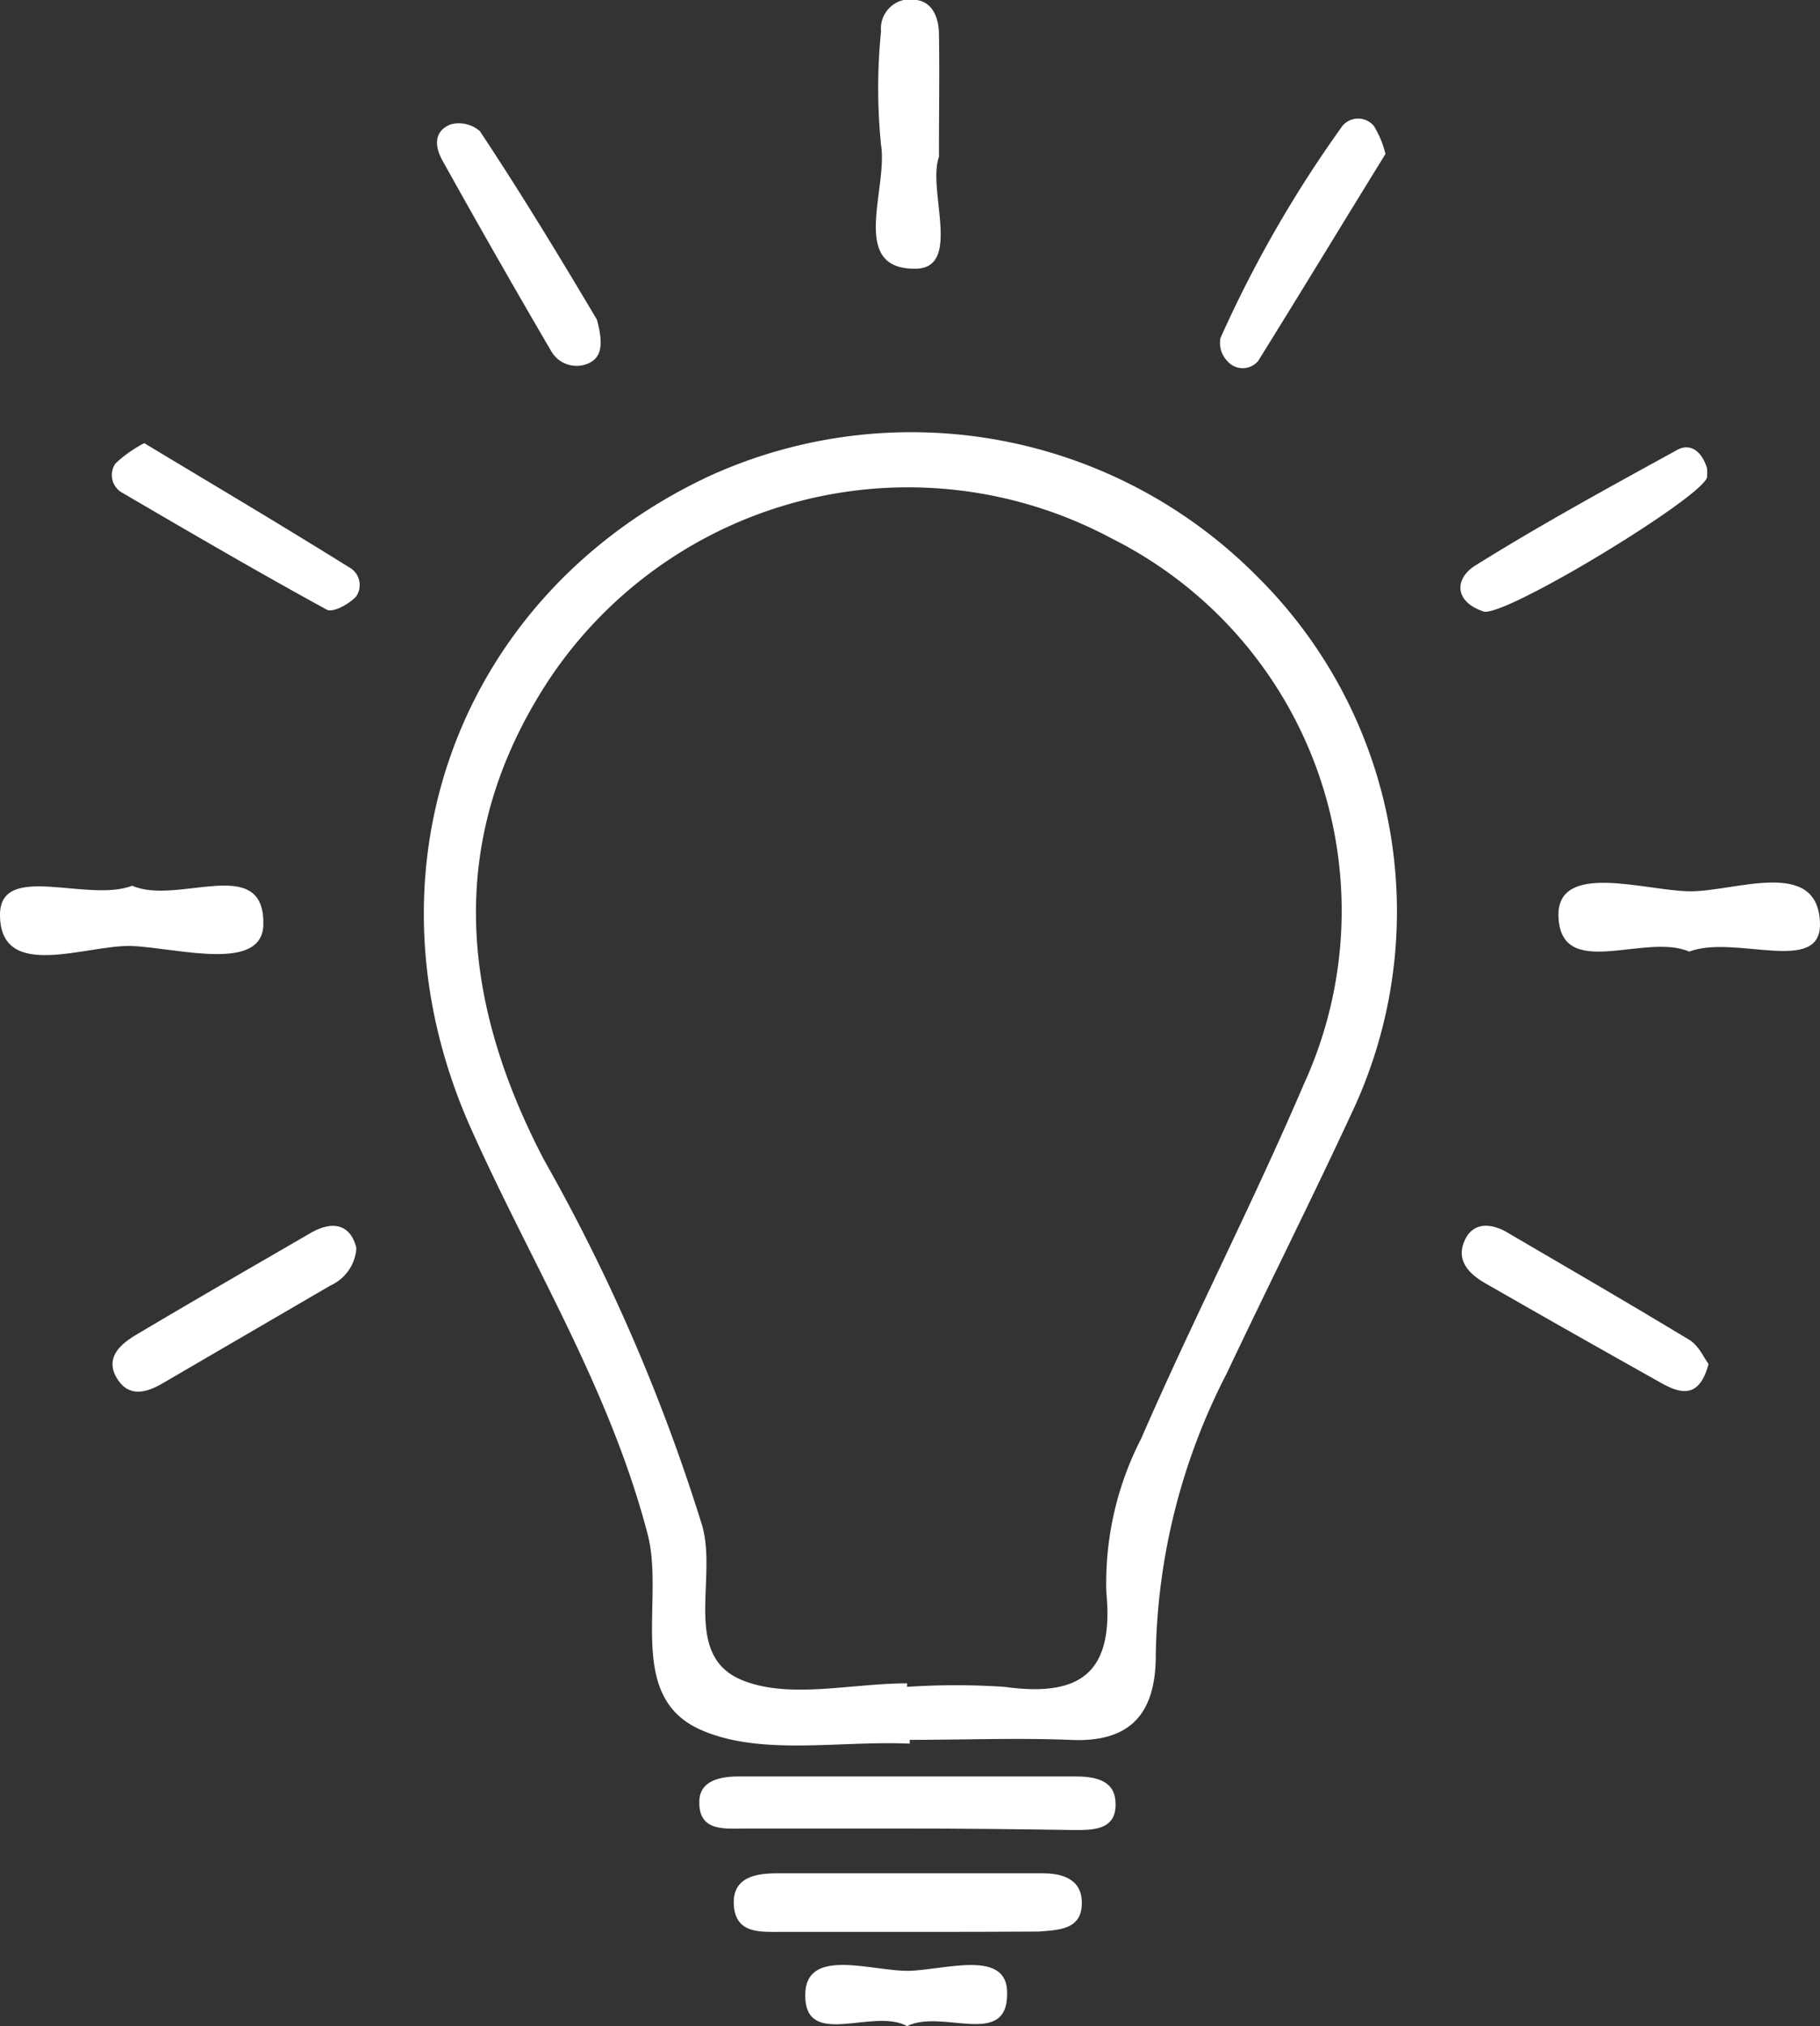 <svg viewBox="0 0 62.2 69.22" xmlns="http://www.w3.org/2000/svg"><rect x="0" y="0" width="62.2" height="69.22" fill="#333333" stroke="none"/><g fill="#fff"><path d="m31.09 59.57c-2.42-.11-5.13.44-7.18-.49-2.54-1.16-1.18-4.41-1.78-6.68-1.31-5-4-9.28-6.05-13.88-3.91-8.79-.42-18.23 8.15-22.25a16.64 16.64 0 0 1 18.77 3.46 16.1 16.1 0 0 1 3.24 18.2c-1.39 3-2.9 6-4.32 9a21.65 21.65 0 0 0 -2.42 9.62c0 2-.87 3-2.95 2.89-1.81-.07-3.64 0-5.46 0zm-.09-2.06v.12a24.65 24.65 0 0 1 3.33 0c2.55.35 3.75-.43 3.48-3.23a10.78 10.78 0 0 1 1.19-5.25c1.77-4.07 3.8-8 5.56-12.11a14.22 14.22 0 0 0 -6.56-18.64 14.74 14.74 0 0 0 -19.27 4.87c-3.52 5.4-3 10.89-.13 16.37a63.37 63.37 0 0 1 5.4 12.49c.51 1.79-.66 4.35 1.27 5.23 1.61.72 3.78.15 5.73.15z"/><path d="m31.25 66c-1.51 0-3 0-4.54 0-.7 0-1.56.08-1.63-.9s.77-1.1 1.47-1.1q4.54 0 9.09 0c.6 0 1.29.16 1.33.93.05 1-.76 1-1.47 1.06-1.42.01-2.83.01-4.25.01z"/><path d="m30.89 62.47c-1.81 0-3.62 0-5.43 0-.67 0-1.58.12-1.56-.91 0-.74.73-.87 1.36-.87h11.47c.62 0 1.33.09 1.39.83.09 1.06-.84 1-1.5 1-1.91-.03-3.82-.05-5.73-.05z"/><path d="m4.52 30.26c1.53.68 4.48-1.08 4.48 1.26.05 1.74-2.94.86-4.49.8s-4.51 1.24-4.51-1.07c0-1.82 3-.4 4.52-.99z"/><path d="m57.73 32.51c-1.52-.66-4.43 1.05-4.47-1.25 0-1.81 2.9-.85 4.44-.81s4.46-1.21 4.5 1.12c.02 1.75-2.92.35-4.47.94z"/><path d="m32.09 5.36c-.41 1.12.82 3.85-.84 3.82-2.23 0-.9-2.72-1.14-4.23a19.37 19.37 0 0 1 0-3.88 1 1 0 0 1 1.22-1.07c.55.08.75.62.76 1.15.02 1.3 0 2.6 0 4.21z"/><path d="m4.93 15.14c2.41 1.45 4.72 2.82 7 4.24a.69.69 0 0 1 .24 1c-.23.25-.78.56-1 .45-2.36-1.29-4.69-2.65-7-4a.69.69 0 0 1 -.22-1 4.38 4.38 0 0 1 .98-.69z"/><path d="m58.34 16a2.43 2.43 0 0 1 0 .3c-.12.67-6.95 4.82-7.64 4.59-1-.33-1-1.12-.28-1.57 2.23-1.39 4.53-2.65 6.83-3.91.5-.32.91 0 1.09.59z"/><path d="m20.4 10.92c.25.92.12 1.3-.28 1.49a1 1 0 0 1 -1.28-.41q-1.89-3.23-3.71-6.5c-.25-.44-.35-1 .27-1.25a1.09 1.09 0 0 1 1 .23c1.48 2.23 2.86 4.52 4 6.44z"/><path d="m47.35 5.26c-1.44 2.33-2.9 4.74-4.35 7.07a.69.69 0 0 1 -1.06 0 .89.89 0 0 1 -.23-.78 41.22 41.22 0 0 1 4.17-7.25.7.7 0 0 1 1.07 0 3.31 3.31 0 0 1 .4.96z"/><path d="m12.18 42.64a1.51 1.51 0 0 1 -.89 1.28l-5.75 3.35c-.57.33-1.17.47-1.56-.21s.14-1.14.66-1.45c2-1.19 4-2.34 6-3.5.8-.45 1.36-.22 1.54.53z"/><path d="m58.39 46.6c-.32 1.23-1 1-1.65.63q-3-1.68-6-3.4c-.53-.31-1-.77-.68-1.46s1-.55 1.51-.23c2.07 1.21 4.14 2.41 6.19 3.65.31.21.47.59.63.81z"/><path d="m31 69.22c-1.16-.64-3.49.8-3.48-1.06 0-1.68 2.33-.79 3.57-.83s3.34-.74 3.33.76c.02 1.91-2.21.53-3.42 1.13z"/></g></svg>